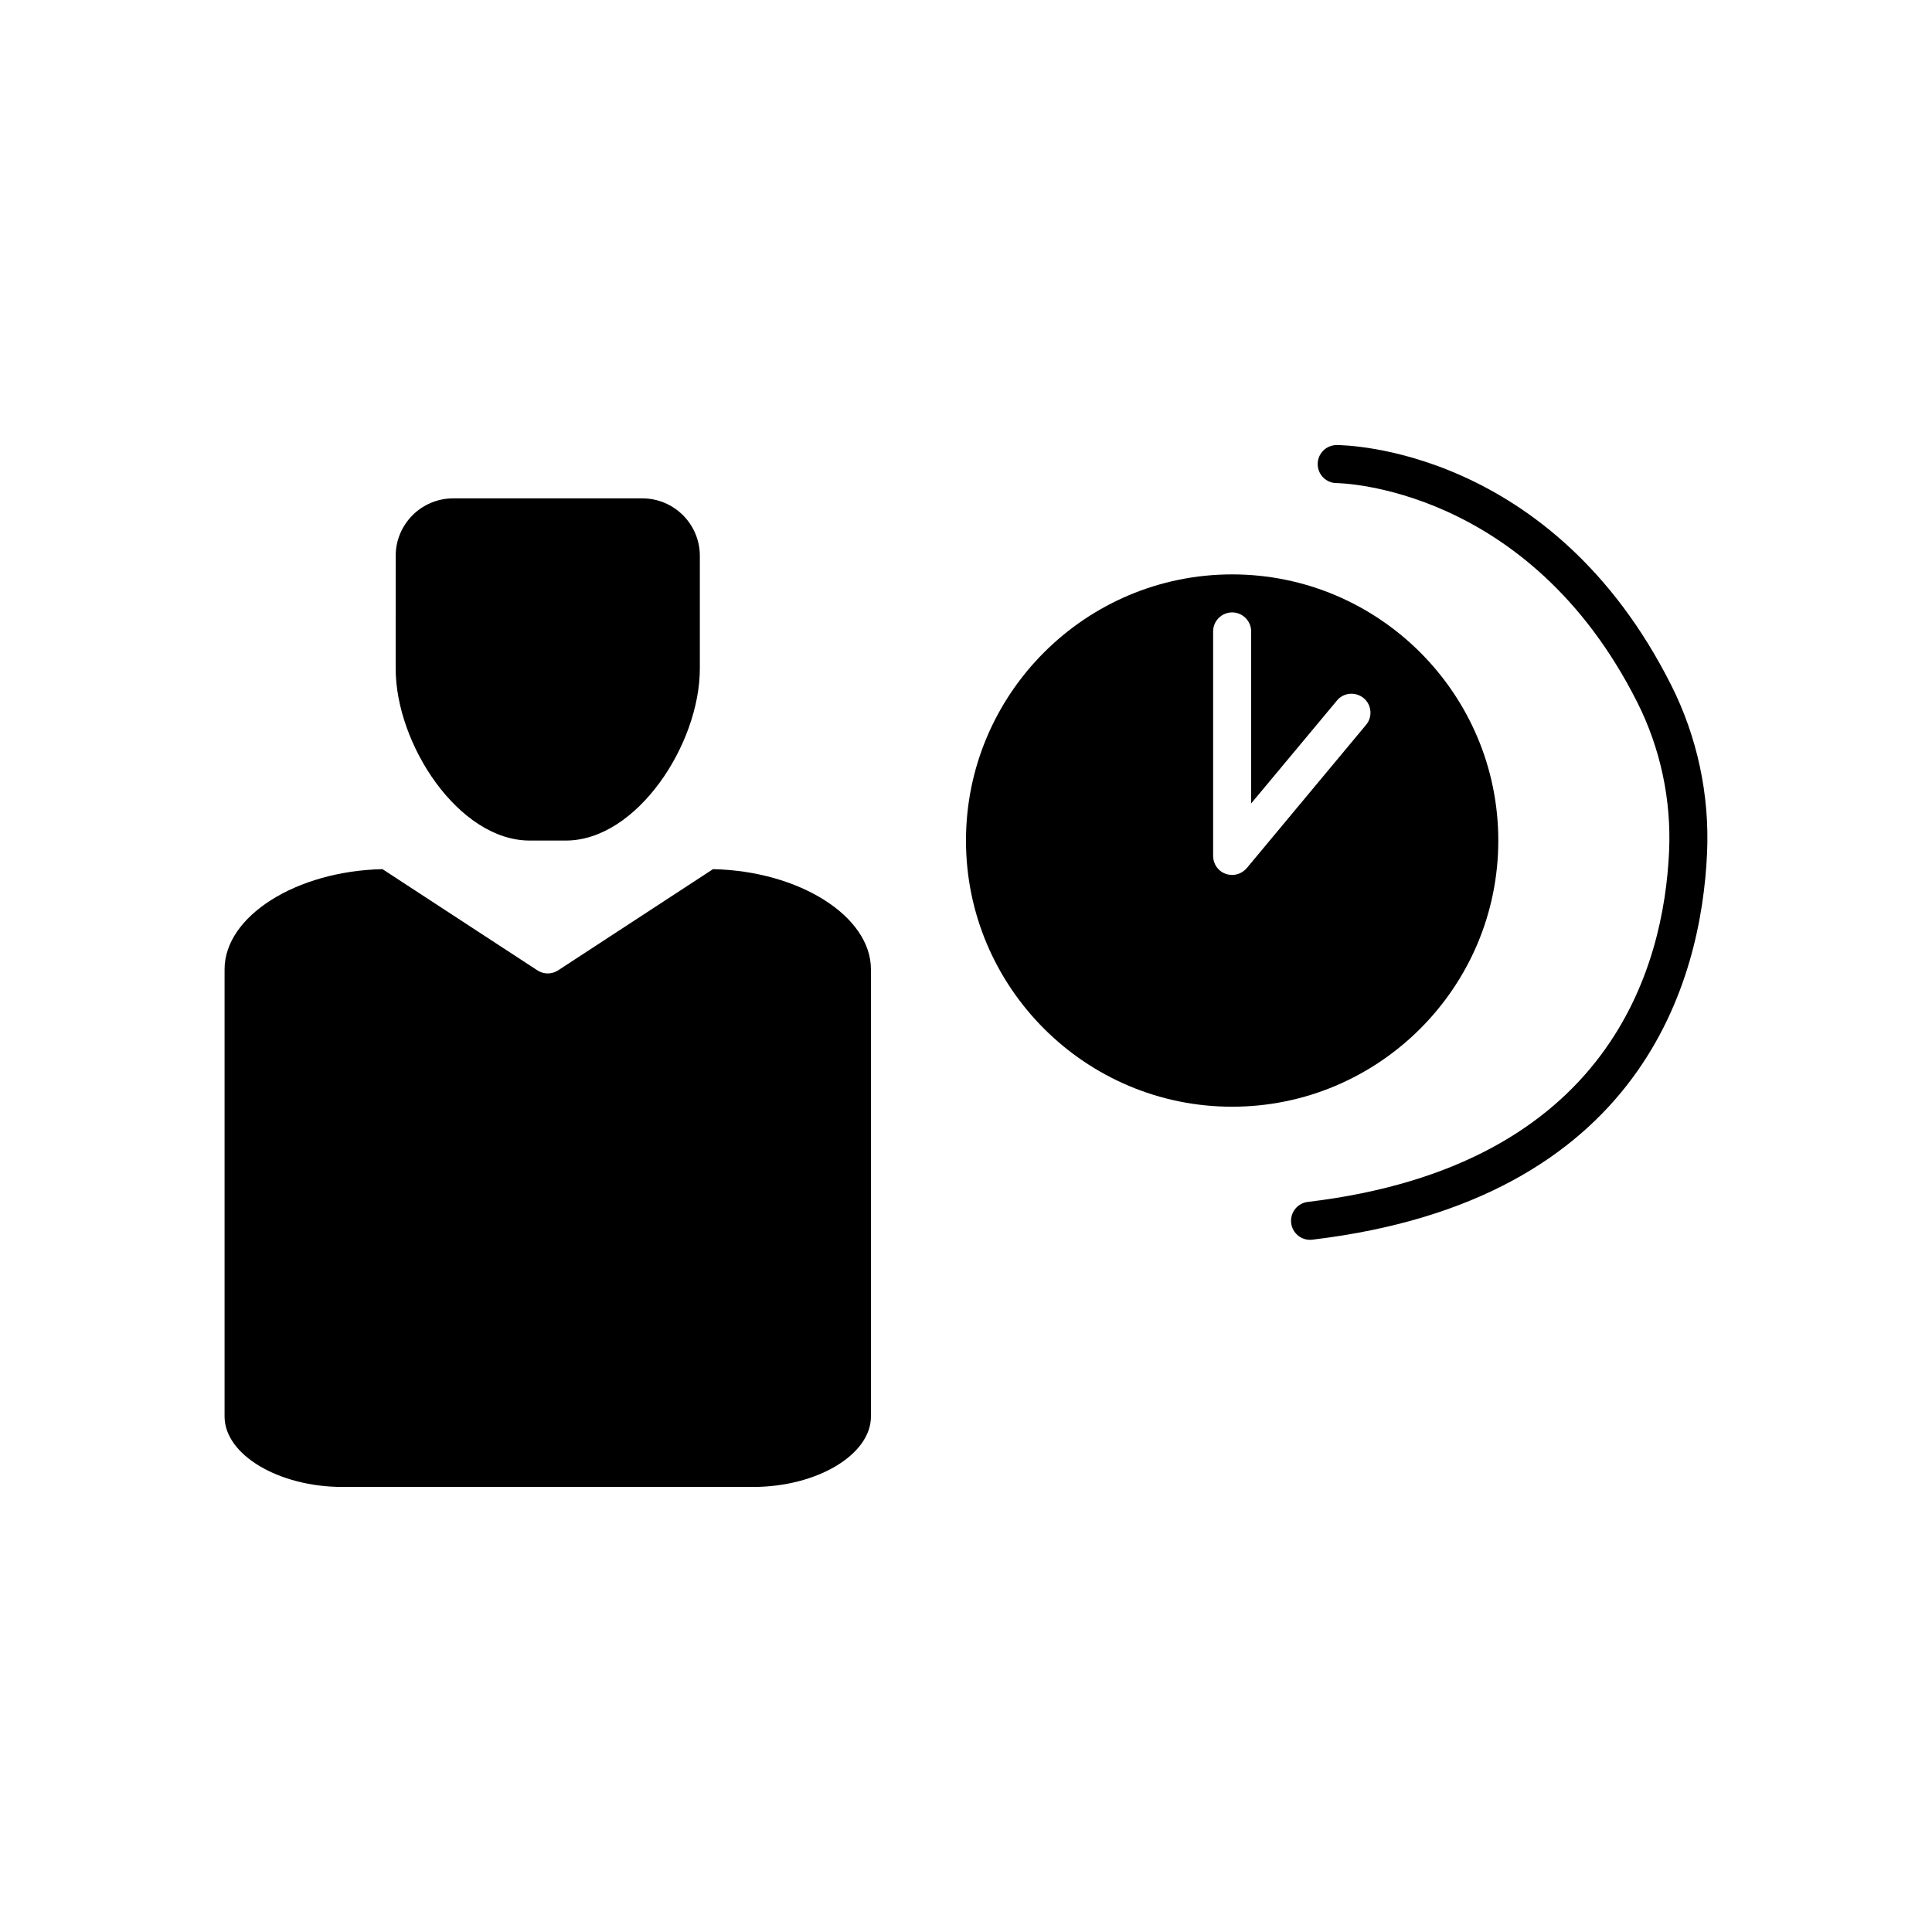 <?xml version="1.0" encoding="UTF-8"?>
<!-- The Best Svg Icon site in the world: iconSvg.co, Visit us! https://iconsvg.co -->
<svg fill="#000000" width="800px" height="800px" version="1.1" viewBox="144 144 512 512" xmlns="http://www.w3.org/2000/svg">
 <g>
  <path d="m248.86 291.31c0-8.402 6.836-15.238 15.238-15.238h50.129c8.402 0 15.238 6.836 15.238 15.238v29.852c0 20.098-16.723 45.594-35.516 45.594h-9.574c-18.793 0-35.52-25.496-35.52-45.594z"/>
  <path d="m374.81 519.39c0 10.117-14.305 18.664-31.238 18.664h-108.82c-16.934 0-31.238-8.547-31.238-18.664v-118.51c0-14.098 19.016-26.055 41.852-26.547l41.039 26.812c1.672 1.098 3.836 1.098 5.512 0l41.039-26.812c22.836 0.496 41.852 12.449 41.852 26.547z"/>
  <path d="m470.53 296.22c-38.895 0-70.535 31.641-70.535 70.535 0 38.895 31.641 70.535 70.535 70.535s70.535-31.641 70.535-70.535c0-38.895-31.641-70.535-70.535-70.535zm35.469 39.902-31.59 37.938c-1.008 1.156-2.418 1.812-3.879 1.812-0.555 0-1.16-0.102-1.715-0.301-2.012-0.707-3.324-2.621-3.324-4.738v-59.5c0-2.769 2.266-5.039 5.039-5.039 2.769 0 5.039 2.266 5.039 5.039v45.594l22.723-27.258c1.762-2.168 4.938-2.418 7.106-0.656 2.113 1.77 2.414 4.992 0.602 7.109z"/>
  <path d="m586.91 325.62c-31.672-62.949-86.359-63.672-88.672-63.672-2.781 0-5.039 2.254-5.039 5.039 0 2.781 2.254 5.039 5.039 5.039 0.504 0 50.762 0.664 79.676 58.129 6.109 12.145 9.02 25.77 8.414 39.402-1.359 30.613-15.605 83.402-95.75 92.965-2.762 0.328-4.734 2.836-4.406 5.602 0.309 2.559 2.481 4.441 4.996 4.441 0.199 0 0.402-0.012 0.605-0.035 87.531-10.441 103.12-68.719 104.62-102.52 0.68-15.359-2.598-30.707-9.484-44.387z"/>
 </g>
</svg>